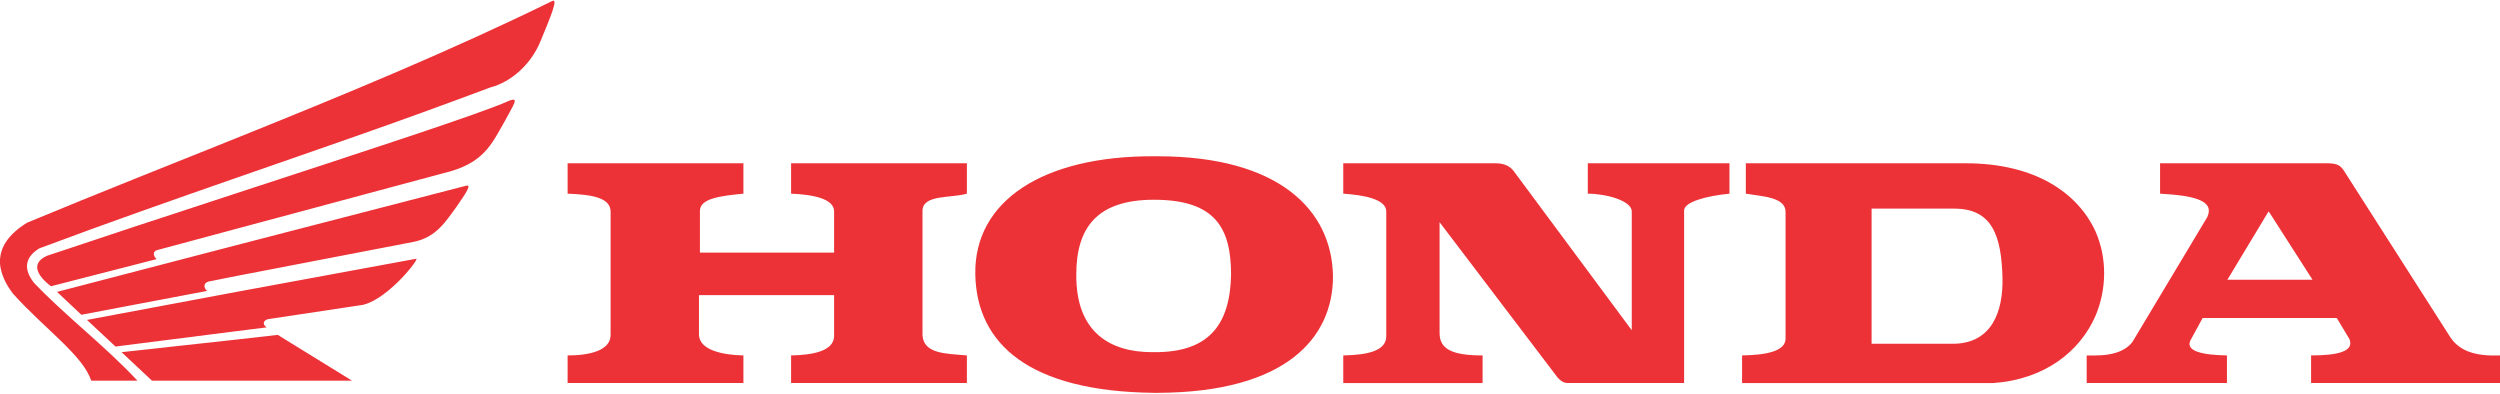 <?xml version="1.0" encoding="UTF-8"?>
<!DOCTYPE svg PUBLIC "-//W3C//DTD SVG 1.1//EN" "http://www.w3.org/Graphics/SVG/1.1/DTD/svg11.dtd">
<!-- Creator: CorelDRAW -->
<svg xmlns="http://www.w3.org/2000/svg" xml:space="preserve" width="540px" height="85px" version="1.1" style="shape-rendering:geometricPrecision; text-rendering:geometricPrecision; image-rendering:optimizeQuality; fill-rule:evenodd; clip-rule:evenodd"
viewBox="0 0 785.4 123.2"
 xmlns:xlink="http://www.w3.org/1999/xlink"
 xmlns:xodm="http://www.corel.com/coreldraw/odm/2003">
 <defs>
  <style type="text/css">
   <![CDATA[
    .fil0 {fill:#ED3237}
   ]]>
  </style>
 </defs>
 <g id="Capa_x0020_1">
  <g id="_2246274255184">
   <path class="fil0" d="M248.53 60.63c7.49,0.29 13.37,1.76 13.51,5.43l0 13.08 -42.15 0 0 -13.08c0,-3.81 5.87,-4.69 13.66,-5.43l0 -9.55 -55.23 0 0 9.55c7.93,0.29 13.66,1.32 13.51,5.87l0 38.49c0,4.99 -6.75,6.46 -13.51,6.46l0 8.67 55.23 0 0 -8.67c-6.76,-0.14 -13.81,-1.76 -13.96,-6.46l0 -12.49 42.45 0 0 13.08c-0.29,4.55 -6.75,5.73 -13.51,5.87l0 8.67 55.23 0 0 -8.67c-6.61,-0.59 -13.66,-0.44 -13.95,-6.46l0 -38.93c0,-5.28 9.1,-3.96 13.95,-5.43l0 -9.55 -55.23 0 0 9.55zm250.29 0c5.73,0 13.81,2.2 13.81,5.58l0 37.31 -37.16 -50.09c-1.03,-1.32 -2.79,-2.35 -5.58,-2.35l-47.89 0 0 9.55c6.61,0.44 13.51,1.76 13.51,5.58l0 39.22c0,4.41 -5.43,5.88 -13.51,6.02l0 8.67 43.77 0 0 -8.67c-9.69,0 -13.51,-2.05 -13.51,-7.05l0 -34.81 37.16 48.91c1.03,1.03 1.77,1.62 3.23,1.62l36.43 0 0 -54.2c0,-2.65 6.76,-4.55 14.25,-5.29l0 -9.55 -44.51 0 0 9.55zm-136.31 49.79l-0.58 0c-13.08,0 -23.95,-6.16 -23.8,-24.38 0,-14.83 6.61,-23.5 24.38,-23.5 19.1,0 24.24,8.67 24.24,23.5 -0.29,16.01 -7.2,24.53 -24.24,24.38zm1.18 -61.54l-1.18 0c-34.96,-0.15 -56.55,14.1 -56.11,37.16 0.44,21.89 17.04,36.72 56.11,37.16l1.18 0c40.39,-0.14 55.08,-17.33 55.08,-36.57 -0.29,-21.01 -17.19,-37.75 -55.08,-37.75zm250.29 58.9l-26 0 0 -42.45 26 0c11.9,0 14.83,8.52 15.13,22.03 0.15,10.14 -3.23,20.13 -15.13,20.42zm44.36 -35.25c-5.43,-11.9 -18.66,-21.45 -40.83,-21.45l-69.04 0 0 9.55c5.14,0.88 12.63,1.03 12.48,5.87l0 39.66c0,3.97 -6.02,5.15 -13.66,5.29l0 8.67 79.03 0c16.16,-1.18 27.17,-9.99 32.02,-21.15 3.52,-8.37 3.67,-18.07 0,-26.44zm41.42 15.13l12.93 -21.45 0.44 0.59 13.36 20.86 -26.73 0zm70.22 18.36l-33.79 -52.88c-1.18,-1.62 -2.35,-2.06 -5.29,-2.06l-52.29 0 0 9.55c10.87,0.59 17.18,2.2 14.83,7.35l-23.5 39.21c-2.35,3.09 -6.61,4.26 -11.6,4.26l-2.79 0 0 8.67 44.07 0 0 -8.67c-7.2,-0.14 -13.81,-1.17 -11.17,-5.29l3.53 -6.46 42.15 0 3.97 6.61c1.62,3.97 -3.97,5.14 -12.05,5.14l0 8.67 59.35 0 0 -8.67c-7.64,0.3 -12.49,-1.32 -15.42,-5.43z"/>
   <path class="fil0" d="M27.32 100.29l8.96 8.37 38.04 -4.84 9.41 -1.18c-1.62,-1.17 -0.74,-2.5 0.88,-2.65l28.2 -4.25c7.64,-0.59 18.21,-13.52 18.07,-14.69l-56.56 10.43 -47 8.81zm146.15 -100.18c-32.02,15.72 -65.22,29.38 -99.15,43.04 -21.59,8.67 -43.47,17.33 -65.8,26.59 -6.17,3.82 -8.23,7.78 -8.52,11.45l0 1.32c0.29,4.26 2.79,7.79 3.97,9.41 9.84,11.01 22.18,19.53 24.67,27.46l14.54 0c-10.28,-11.01 -22.18,-19.97 -32.46,-30.69 -3.96,-5 -2.2,-8.52 1.62,-10.87 22.77,-8.52 42.6,-15.43 61.98,-22.19 25.27,-8.81 49.94,-17.18 79.62,-28.34 6.75,-1.76 12.92,-7.35 15.86,-14.54 3.08,-7.5 5.73,-13.66 3.67,-12.64zm-13.8 31.44c-7.94,3.67 -46.27,16.15 -85.35,28.93 -21.15,6.91 -42.59,13.96 -59.63,19.69 -6.02,2.79 -1.62,7.34 1.32,9.54l33.2 -8.52c-1.18,-1.02 -1.18,-2.35 0,-2.79l25.11 -6.75 65.07 -17.48c12.49,-2.94 14.99,-8.96 19.1,-16.16 2.79,-5.29 4.99,-8.08 1.18,-6.46zm-13.23 26.58l-72.12 18.66 -56.4 14.69 7.64 7.19 39.51 -7.49c-1.18,-1.03 -1.18,-2.49 0.44,-2.94l8.81 -1.76 55.67 -10.72c7.2,-1.47 10.14,-6.61 13.22,-10.72 3.38,-4.85 5,-7.35 3.23,-6.91zm-72.12 48.33l-36.13 3.96 9.55 8.96 62.86 0 -23.35 -14.39 -12.93 1.47z"/>
  </g>
 </g>
</svg>
